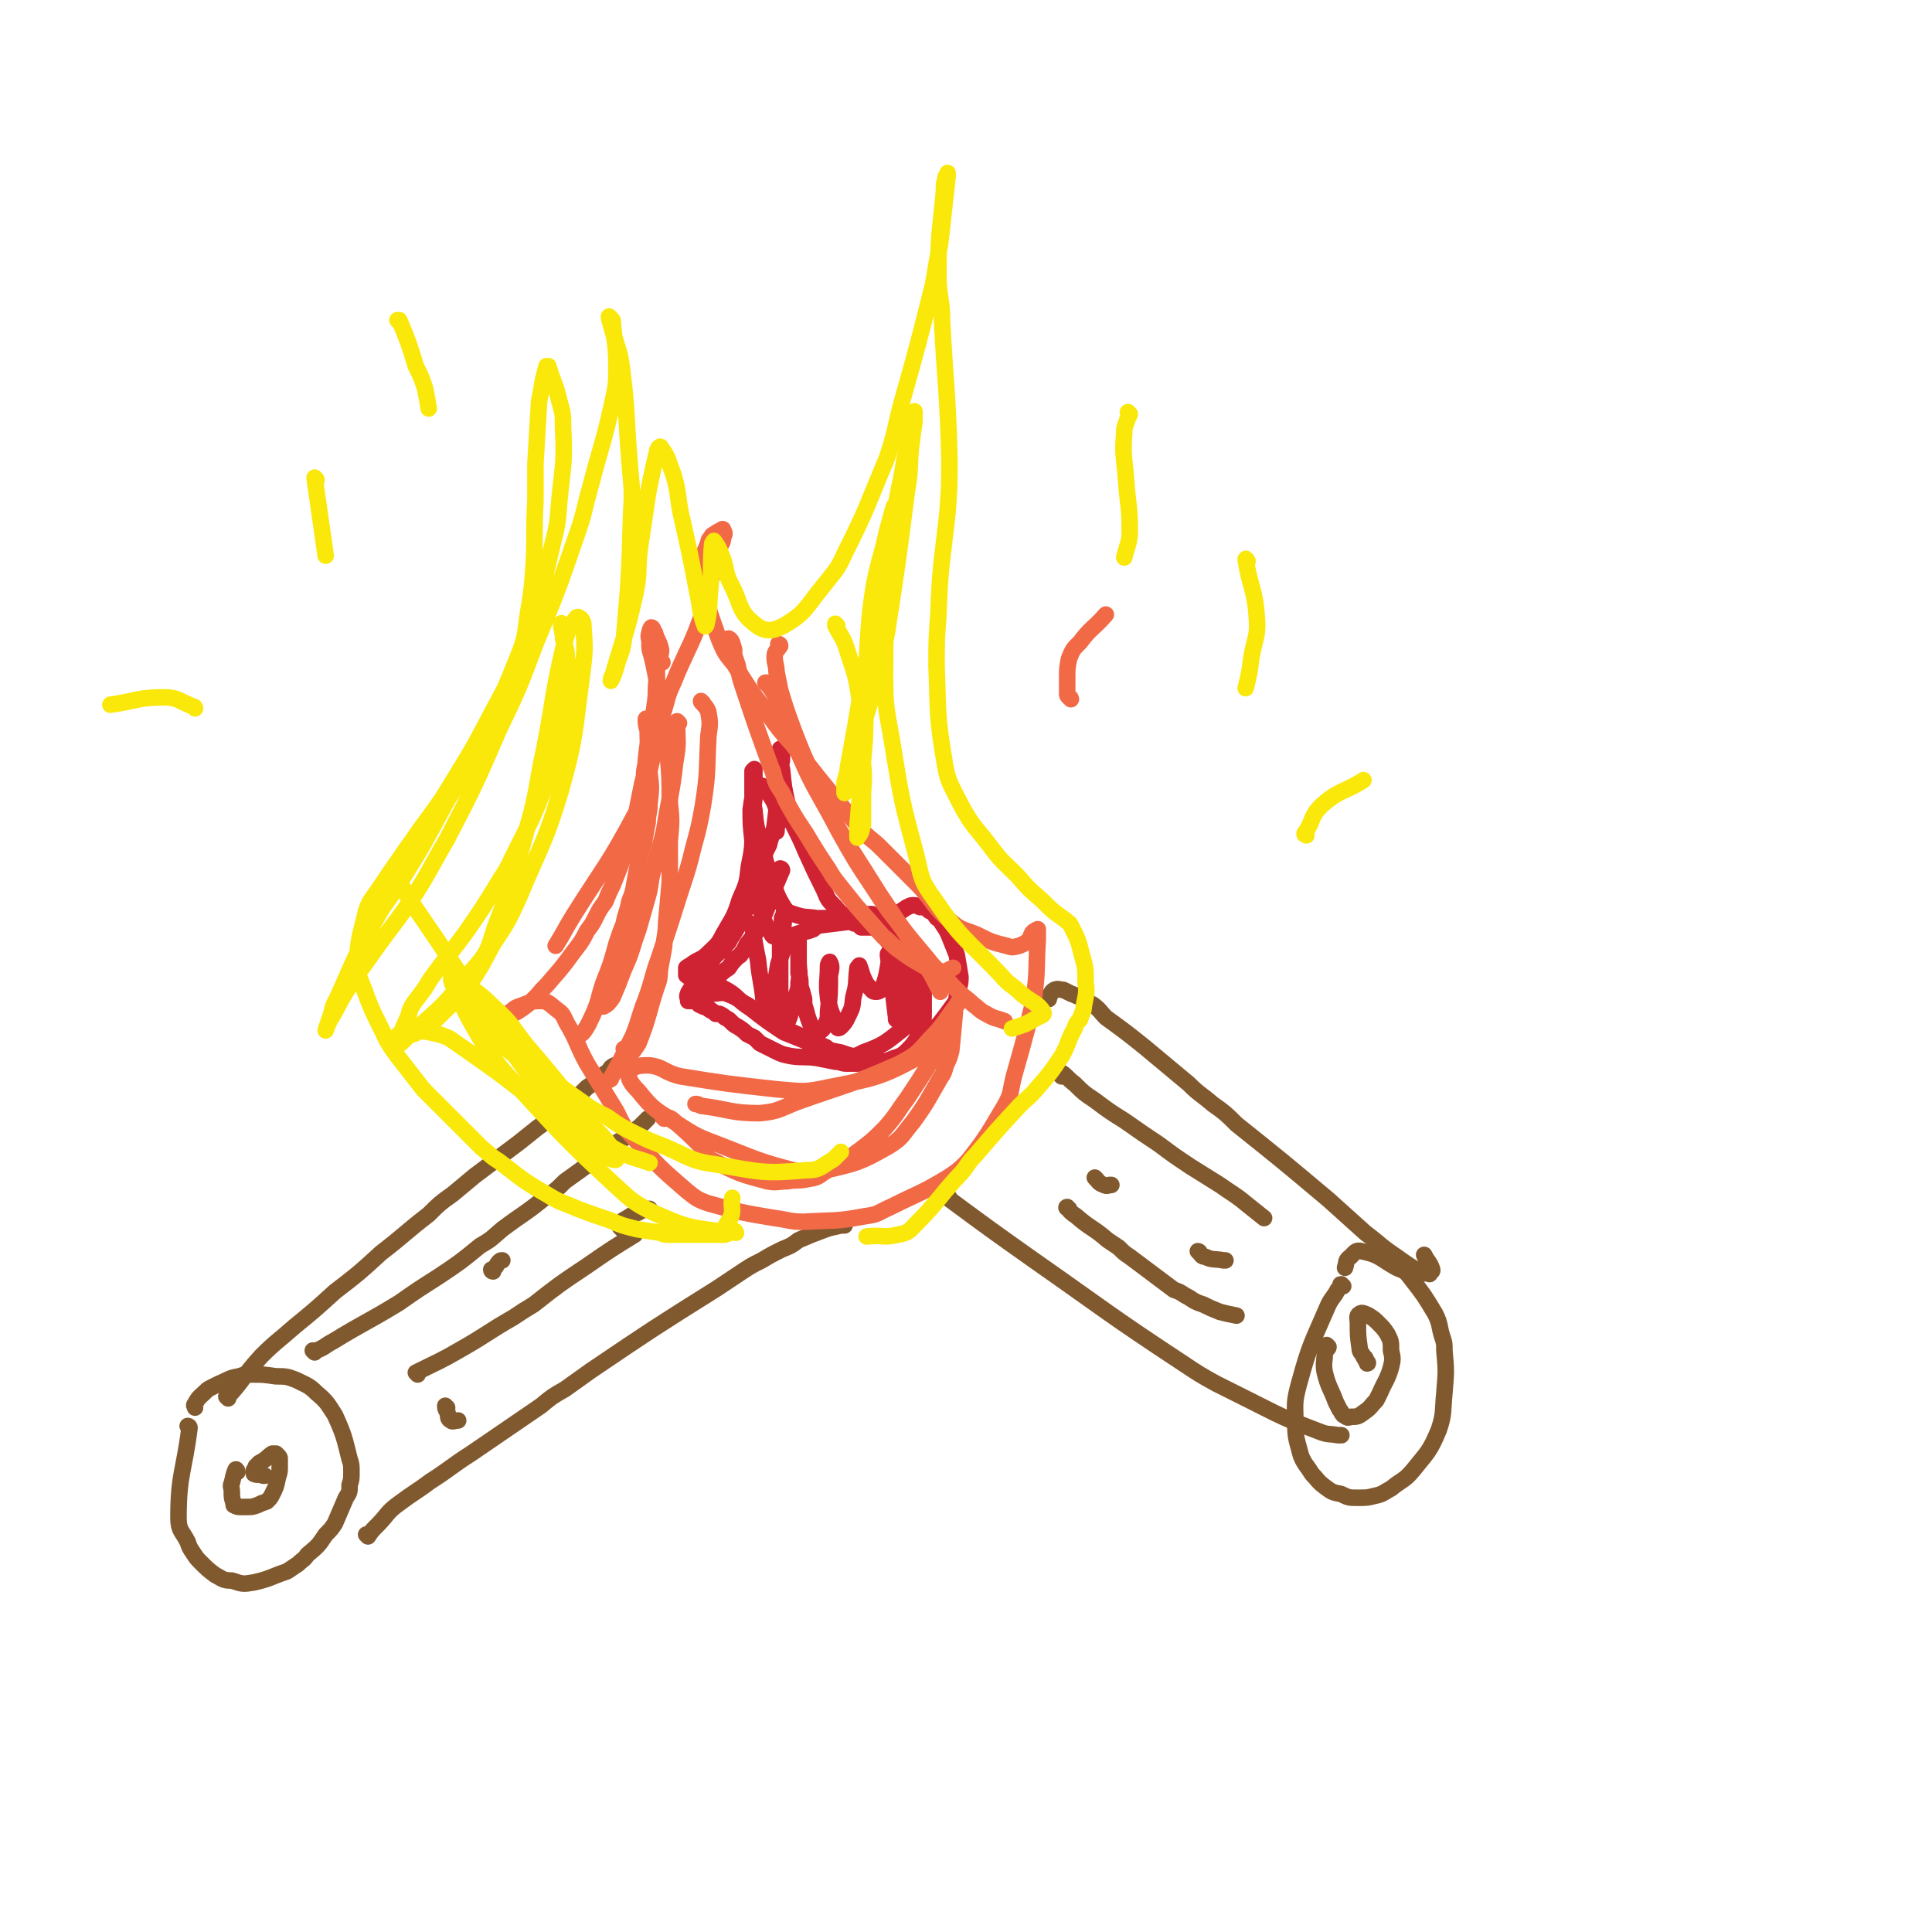 <svg viewBox='0 0 1050 1050' version='1.1' xmlns='http://www.w3.org/2000/svg' xmlns:xlink='http://www.w3.org/1999/xlink'><g fill='none' stroke='#81592F' stroke-width='9' stroke-linecap='round' stroke-linejoin='round'><path d='M124,760c0,0 -1,-1 -1,-1 0,0 0,0 1,0 9,-10 8,-11 18,-22 8,-8 9,-8 18,-16 11,-9 11,-9 22,-19 13,-10 13,-10 25,-21 13,-10 13,-11 26,-21 6,-6 6,-6 13,-11 6,-5 6,-5 12,-10 12,-9 12,-9 24,-18 5,-4 5,-4 10,-8 10,-7 9,-8 19,-15 4,-3 4,-3 8,-7 3,-2 3,-2 6,-4 3,-3 3,-3 6,-5 1,-2 1,-2 3,-3 '/><path d='M200,835c0,0 -1,-1 -1,-1 0,0 1,1 1,1 2,-3 2,-3 5,-6 6,-6 5,-7 12,-12 8,-6 9,-6 17,-12 11,-7 11,-8 22,-15 19,-13 19,-13 38,-26 6,-5 6,-5 13,-9 7,-5 7,-5 14,-10 34,-23 34,-23 69,-45 6,-4 6,-4 12,-8 6,-4 6,-4 12,-7 5,-3 5,-3 11,-6 5,-2 5,-2 9,-5 7,-3 7,-3 15,-6 3,-1 4,-1 8,-2 1,0 1,0 2,0 '/><path d='M103,776c0,0 -1,-1 -1,-1 0,0 1,0 1,1 -3,24 -6,25 -6,49 0,7 2,7 5,13 1,3 1,3 3,6 2,3 2,3 4,5 4,4 4,4 8,7 4,2 4,3 9,3 6,2 6,2 12,1 9,-2 9,-3 18,-6 3,-2 3,-2 6,-4 3,-3 3,-2 5,-5 6,-5 6,-5 10,-11 3,-3 3,-3 5,-6 3,-7 3,-7 6,-14 2,-3 2,-3 2,-7 1,-3 1,-3 1,-7 0,-4 0,-4 -1,-7 -3,-12 -3,-13 -8,-24 -4,-6 -4,-7 -10,-12 -4,-4 -5,-4 -11,-7 -5,-2 -6,-2 -11,-2 -7,-1 -7,-1 -13,-1 -4,0 -4,0 -7,1 -6,1 -6,2 -11,4 -2,1 -2,1 -4,2 -2,1 -2,1 -3,2 -3,3 -4,3 -6,7 -1,1 0,1 0,2 '/><path d='M171,735c0,0 -1,-1 -1,-1 0,0 1,1 2,0 5,-2 5,-3 9,-5 18,-11 18,-10 36,-21 10,-7 10,-7 21,-14 12,-8 12,-8 23,-17 7,-4 6,-4 12,-9 12,-9 12,-8 23,-17 6,-4 6,-4 11,-9 14,-10 14,-10 28,-21 7,-4 7,-4 13,-9 2,-2 2,-2 4,-4 '/><path d='M227,747c0,0 -1,-1 -1,-1 0,0 0,0 0,0 12,-6 13,-6 25,-13 14,-8 14,-9 28,-17 6,-4 6,-4 11,-7 14,-11 14,-11 29,-21 13,-9 13,-9 26,-17 '/><path d='M129,800c0,-1 -1,-2 -1,-1 -1,2 -1,3 -2,7 -1,2 0,2 0,5 0,3 0,3 1,6 0,0 0,1 0,1 2,1 2,1 4,1 1,0 1,0 2,0 1,0 1,0 2,0 2,0 2,0 5,-1 2,-1 2,-1 5,-2 2,-2 2,-2 3,-4 2,-4 2,-4 3,-9 1,-3 1,-3 1,-6 0,-2 0,-2 0,-4 0,-1 0,-1 -1,-2 0,0 0,0 -1,-1 -1,0 -1,0 -2,0 -3,2 -3,3 -7,5 -1,1 -1,1 -2,2 0,1 0,1 0,2 0,0 -1,0 -1,0 0,1 0,2 0,2 2,1 3,0 5,1 0,0 0,0 1,0 '/><path d='M243,765c-1,0 -1,-1 -1,-1 0,1 0,2 1,3 1,3 0,4 2,5 1,1 2,0 4,0 '/><path d='M338,668c0,-1 -1,-1 -1,-1 0,-2 1,-2 2,-4 4,-2 4,-3 8,-4 3,-2 3,-1 6,-2 '/><path d='M268,691c0,0 -1,0 -1,-1 0,0 1,0 2,-1 1,-1 1,-2 2,-3 1,-1 1,-1 2,-1 0,0 0,0 0,0 '/><path d='M516,651c-1,0 -1,-1 -1,-1 -1,0 0,0 0,1 23,17 23,17 47,34 40,28 40,29 81,56 9,6 9,6 18,11 8,4 8,4 16,8 20,10 19,10 40,18 5,2 5,1 10,2 1,0 1,0 2,0 '/><path d='M570,543c0,0 -1,-1 -1,-1 0,0 1,1 1,0 1,-1 1,-3 3,-4 2,-1 3,0 5,0 2,1 2,1 4,2 3,1 2,1 5,2 3,2 3,2 7,4 4,3 4,4 7,7 11,8 11,8 21,16 12,10 12,10 24,20 6,6 6,5 13,11 7,5 7,5 13,11 25,20 25,20 50,41 10,9 10,9 20,18 8,6 8,7 17,13 7,5 7,5 14,9 1,0 2,0 3,0 1,0 1,1 1,0 1,-1 2,-1 1,-3 -1,-3 -2,-3 -4,-7 '/><path d='M730,699c-1,0 -1,-1 -1,-1 -1,0 0,0 0,1 -1,1 -1,1 -2,2 -2,4 -3,4 -5,8 -9,21 -10,21 -16,43 -3,11 -2,11 -2,22 0,8 1,9 3,17 2,5 3,5 6,10 3,3 3,4 7,7 4,3 4,3 9,4 4,2 4,2 9,2 5,0 5,0 9,-1 5,-1 5,-2 9,-4 6,-5 7,-4 12,-10 8,-10 9,-10 14,-22 3,-9 2,-10 3,-20 1,-12 1,-12 0,-23 0,-4 0,-4 -1,-7 -2,-6 -1,-7 -4,-13 -6,-10 -6,-10 -13,-19 -3,-4 -3,-4 -8,-6 -9,-5 -9,-7 -19,-9 -3,-1 -4,1 -6,3 -3,2 -2,3 -3,6 '/><path d='M722,732c0,0 0,0 -1,-1 0,0 1,1 1,1 0,1 -1,1 -2,3 0,5 -1,6 0,11 2,8 3,8 6,16 1,2 1,2 2,4 1,1 1,2 2,3 2,1 2,2 4,1 4,0 4,0 8,-3 3,-2 3,-3 6,-6 1,-2 1,-2 2,-4 3,-7 4,-7 6,-14 1,-4 1,-5 0,-9 0,-5 0,-5 -2,-9 -2,-3 -2,-3 -5,-6 -2,-2 -2,-2 -5,-4 -2,-1 -4,-2 -5,-1 -2,1 -1,3 -1,5 0,7 0,7 1,14 0,2 1,2 2,4 0,1 1,1 1,2 0,0 0,0 1,1 0,0 1,1 0,1 0,0 0,-1 -1,-3 '/><path d='M577,585c0,0 -1,-1 -1,-1 0,0 1,1 1,0 0,0 0,-1 0,-1 3,2 3,3 7,6 5,5 5,5 11,9 8,6 8,6 16,11 10,7 10,7 19,13 8,6 8,6 17,12 8,5 8,5 16,10 7,5 8,5 14,10 5,4 5,4 10,8 '/><path d='M581,657c-1,0 -2,-1 -1,-1 1,2 2,3 5,5 8,7 9,6 17,13 3,2 3,2 6,4 3,3 3,3 6,5 12,9 12,9 24,18 3,1 3,1 6,3 2,1 2,1 5,3 2,1 2,1 5,2 4,2 4,2 9,4 4,1 4,1 9,2 '/><path d='M652,681c0,0 -1,-1 -1,-1 0,0 1,0 1,1 1,1 1,2 3,2 4,2 5,1 10,2 1,0 1,0 1,0 '/><path d='M596,641c0,0 -1,-1 -1,-1 2,2 2,3 5,4 2,1 2,0 4,0 0,0 -1,0 -1,0 '/></g>
<g fill='none' stroke='#CF2233' stroke-width='9' stroke-linecap='round' stroke-linejoin='round'><path d='M425,473c0,0 -1,-1 -1,-1 0,0 1,0 1,1 -3,7 -3,7 -6,14 -2,6 -2,7 -5,13 -3,7 -3,7 -8,13 -1,2 -1,2 -2,4 -2,2 -1,2 -3,3 -3,3 -3,3 -5,6 -3,2 -3,2 -6,5 -2,2 -3,2 -5,4 -1,3 -1,3 -3,5 -1,2 0,2 -1,4 0,1 0,1 -1,1 0,1 0,1 0,1 0,0 0,0 0,0 2,1 2,1 5,2 0,1 1,0 1,1 2,1 2,1 3,2 1,0 1,0 2,0 2,1 2,1 3,2 2,1 2,1 3,2 2,2 2,2 4,3 3,2 3,2 5,4 2,1 2,1 4,2 1,1 1,1 3,3 2,1 2,1 4,2 2,1 2,1 4,2 4,2 4,2 9,3 7,1 7,0 14,1 5,1 5,1 10,2 3,0 3,1 6,1 3,0 3,0 6,0 3,0 3,0 6,0 6,0 6,0 11,-1 5,-2 6,-2 10,-5 5,-2 5,-2 9,-6 9,-10 9,-10 17,-21 1,-2 1,-2 1,-4 1,-5 2,-5 2,-10 -1,-6 -1,-6 -2,-12 -2,-5 -2,-5 -4,-10 -2,-5 -3,-5 -5,-9 -2,-1 -2,-1 -3,-3 -1,-1 -1,-1 -3,-2 -2,-2 -2,-2 -5,-2 -2,-1 -2,-1 -4,-1 -2,0 -2,1 -3,1 -3,2 -3,2 -6,4 -1,1 -1,1 -2,2 -1,0 -1,0 -2,1 -1,1 -1,1 -2,2 -2,1 -2,1 -3,1 -1,1 -1,1 -2,1 -3,0 -3,0 -5,0 -1,0 -1,0 -3,0 -1,-1 -1,-1 -2,-2 -2,0 -2,0 -3,-1 -5,-4 -5,-3 -9,-8 -4,-4 -4,-4 -6,-9 -5,-10 -5,-10 -10,-21 -3,-7 -3,-7 -7,-15 -1,-3 -1,-3 -2,-5 -1,-3 -1,-3 -1,-6 -2,-9 -2,-9 -3,-19 -1,-3 0,-3 0,-6 0,-1 0,-1 0,-2 0,-1 0,-1 -1,-2 0,0 1,0 0,-1 0,0 0,0 0,0 0,2 0,2 0,4 -1,3 -1,3 -1,6 0,5 0,5 0,9 0,3 0,3 0,6 -1,8 -1,9 -2,17 -1,5 -2,5 -3,10 -1,2 -1,2 -2,4 -1,4 -1,4 -3,8 -1,3 -1,3 -1,5 -1,2 -1,2 -2,5 -1,3 -1,3 -2,5 -2,6 -1,6 -4,11 -2,5 -2,5 -5,10 -2,3 -2,3 -3,5 -2,2 -2,2 -3,4 -4,3 -4,3 -7,7 -4,5 -4,5 -8,10 -2,2 -1,3 -3,5 0,1 -1,1 -1,2 -1,2 0,2 0,3 0,0 0,0 0,0 0,1 0,1 0,1 1,0 1,0 1,0 1,0 1,0 2,0 2,-1 2,-1 4,-2 3,-1 3,-1 6,-2 4,0 5,-1 8,0 5,2 5,2 9,5 6,3 5,4 11,8 4,2 4,2 8,4 11,6 11,5 23,11 3,1 3,1 5,3 3,1 3,1 5,2 3,1 3,2 6,2 2,1 2,0 5,1 5,0 5,1 9,1 5,0 5,0 10,-2 3,-1 4,-1 7,-4 3,-3 3,-3 5,-6 2,-4 2,-4 3,-9 1,-2 1,-2 1,-5 0,-2 0,-2 0,-5 0,-3 0,-3 0,-5 0,-2 0,-3 0,-5 -2,-4 -2,-4 -4,-9 0,-2 -1,-2 -2,-4 -1,-2 -1,-2 -2,-4 -2,-4 -2,-5 -5,-8 -6,-7 -6,-8 -13,-13 -2,-2 -3,-1 -6,-1 -3,0 -3,0 -7,0 -6,1 -6,1 -12,2 -4,0 -4,0 -7,0 -6,-1 -6,0 -12,-2 -3,-1 -4,-1 -6,-4 -5,-8 -4,-9 -8,-19 -2,-6 -2,-6 -3,-11 -3,-11 -4,-11 -5,-23 -1,-4 -1,-4 -1,-9 0,-5 0,-5 0,-11 0,0 0,0 0,-1 0,0 1,-1 1,-1 0,3 0,3 0,6 0,5 0,5 0,10 -1,8 0,8 -1,17 0,10 0,10 -2,20 -1,9 -1,9 -5,18 -3,10 -4,10 -9,19 -3,6 -4,6 -8,10 -4,4 -5,3 -9,6 -1,1 -2,1 -3,2 0,2 0,3 0,4 1,1 2,1 3,2 8,2 9,1 17,5 8,4 7,6 15,11 9,7 9,7 18,13 5,2 5,2 10,4 10,4 10,5 21,7 6,2 7,3 12,0 11,-4 12,-5 22,-13 3,-3 3,-4 3,-9 0,-13 -1,-14 -4,-27 -2,-6 -2,-7 -7,-11 -6,-7 -6,-7 -14,-11 -3,-2 -4,-1 -8,0 -8,1 -8,1 -16,2 -2,1 -2,1 -3,2 -5,2 -5,1 -10,3 -1,0 -1,1 -3,1 -3,0 -3,1 -7,0 -2,0 -2,0 -3,-2 -4,-6 -4,-7 -6,-14 -2,-6 -1,-6 -1,-12 -1,-12 -2,-12 -3,-24 -1,-9 -1,-9 -1,-17 1,-7 1,-8 4,-13 0,-1 1,0 2,0 2,1 3,1 3,3 4,6 4,6 6,13 1,4 -1,4 -1,9 '/><path d='M409,503c0,0 0,0 -1,-1 0,0 1,1 1,1 1,9 1,9 3,19 1,11 2,11 3,22 1,4 1,4 1,8 0,1 0,1 1,1 0,1 0,0 0,0 1,-1 1,-1 2,-2 0,-2 0,-3 0,-4 1,-3 1,-3 2,-5 1,-3 0,-3 0,-6 1,-6 1,-6 2,-12 1,-3 1,-3 2,-6 0,-3 0,-3 0,-5 0,-3 0,-3 0,-6 1,-5 1,-5 1,-10 0,-1 0,-1 0,-1 0,1 0,1 -1,3 0,5 0,5 -1,10 0,8 0,8 0,15 0,11 0,11 0,21 1,4 1,4 1,8 0,0 0,0 1,1 0,0 0,0 0,0 1,1 1,1 2,1 1,-1 0,-1 1,-2 2,-7 2,-7 4,-13 1,-3 1,-3 1,-6 1,-6 0,-6 0,-12 0,-5 0,-5 0,-9 0,-1 0,-3 0,-2 0,0 0,1 0,2 0,5 0,5 0,9 0,4 0,4 0,7 1,3 1,3 1,7 1,3 1,3 2,7 0,3 0,3 1,6 1,4 1,4 3,9 1,2 1,2 3,4 0,0 0,0 0,0 2,-2 3,-2 4,-4 2,-4 2,-4 2,-8 1,-10 1,-10 1,-20 1,-4 1,-5 0,-7 0,-1 -1,1 -1,2 0,8 -1,9 0,17 1,8 2,8 5,16 0,1 1,1 2,0 3,-3 3,-4 5,-8 2,-4 1,-5 2,-9 2,-7 1,-7 2,-15 1,0 1,-2 1,-1 1,2 1,4 3,8 1,2 1,2 2,3 2,2 2,3 4,3 2,0 3,-1 4,-3 2,-6 2,-7 3,-13 0,-2 -1,-5 0,-5 0,1 0,4 1,7 1,6 1,5 1,11 1,9 1,9 2,17 0,0 0,0 0,1 1,1 2,1 3,3 '/></g>
<g fill='none' stroke='#F26946' stroke-width='9' stroke-linecap='round' stroke-linejoin='round'><path d='M357,353c0,-1 -1,-2 -1,-1 0,0 1,1 1,2 0,7 0,7 0,15 -1,6 0,6 -1,13 -1,7 -1,7 -2,14 -2,8 -2,8 -3,17 0,4 -1,4 -1,9 -1,4 -1,4 -2,9 -1,5 -1,5 -2,10 -1,5 -1,5 -3,10 -4,15 -4,15 -10,30 -2,4 -2,4 -4,9 -3,4 -3,4 -5,8 -2,4 -2,4 -5,8 -2,4 -2,4 -4,7 -7,9 -7,10 -15,19 -4,5 -4,4 -8,9 -4,4 -4,4 -8,7 -3,2 -3,2 -7,4 0,0 -1,-1 -1,-1 3,-2 3,-3 6,-4 6,-2 6,-3 12,-3 4,0 5,2 9,5 3,2 3,3 5,7 6,10 5,11 11,22 8,13 8,13 16,26 4,8 4,9 10,15 13,15 13,15 28,28 5,4 6,5 12,7 18,5 18,5 36,8 8,1 8,2 16,2 17,-1 17,0 33,-3 8,-1 7,-2 14,-5 16,-8 16,-7 31,-16 6,-4 6,-4 11,-9 11,-14 11,-15 20,-30 4,-7 3,-8 5,-16 4,-14 4,-14 8,-29 1,-7 2,-7 3,-14 2,-15 1,-15 2,-31 0,-3 0,-3 0,-5 0,-1 0,-1 0,-1 0,0 0,0 0,0 -2,1 -2,1 -3,2 -1,2 -1,3 -2,4 -2,2 -3,2 -5,3 -4,1 -4,1 -7,0 -8,-2 -8,-2 -16,-6 -7,-3 -8,-2 -14,-7 -11,-9 -9,-11 -19,-21 -9,-9 -9,-9 -19,-19 -5,-5 -5,-4 -10,-9 -5,-6 -5,-6 -10,-12 -14,-17 -14,-17 -28,-35 -8,-9 -8,-9 -15,-19 -9,-12 -9,-12 -17,-25 -5,-6 -5,-6 -8,-13 -5,-14 -5,-14 -9,-27 -2,-5 -2,-6 -1,-11 1,-8 1,-8 4,-15 0,-2 1,-2 2,-4 3,-2 3,-2 5,-3 0,0 1,-1 1,0 1,2 1,2 0,4 0,3 -1,3 -2,6 -3,11 -3,11 -6,22 -2,7 -1,7 -3,13 -6,17 -7,17 -14,33 -3,8 -4,8 -6,16 -6,20 -5,20 -10,41 -3,10 -2,11 -7,20 -15,28 -16,27 -33,54 -5,8 -5,9 -10,17 '/><path d='M360,360c0,0 -1,0 -1,-1 -1,-3 1,-4 0,-7 -1,-4 -2,-4 -3,-8 -1,-1 -1,-3 -2,-3 0,0 -1,1 -1,3 -1,2 0,3 0,5 0,4 0,4 1,7 1,4 1,4 2,9 2,10 2,10 3,21 2,12 3,12 4,25 1,12 1,12 1,25 1,10 1,10 0,21 0,11 0,11 0,22 -1,12 -1,12 -2,23 0,6 -1,6 -1,12 -1,6 -1,6 -2,11 -1,6 0,6 -2,11 -5,15 -4,16 -10,31 -2,3 -3,5 -5,6 -1,1 -2,-2 -3,-3 '/><path d='M352,392c0,-1 -1,-2 -1,-1 0,2 0,3 1,6 0,11 1,11 1,23 1,8 1,8 0,17 0,5 -1,5 -1,10 -1,5 -1,5 -2,11 -3,10 -3,10 -5,21 -1,6 -1,6 -3,11 -1,6 -2,6 -3,12 -2,5 -2,5 -4,11 -3,11 -3,11 -7,21 -3,9 -2,9 -6,18 -2,4 -2,5 -5,9 -1,1 -1,1 -3,2 '/><path d='M369,393c0,0 -1,-1 -1,-1 0,0 0,0 0,1 0,10 1,10 -1,21 -2,18 -3,18 -6,37 -3,13 -4,13 -7,26 -1,7 -1,7 -3,14 -2,7 -2,7 -4,14 -4,11 -3,11 -8,22 -3,8 -3,8 -6,15 -2,3 -3,4 -5,5 -1,0 -1,-1 -2,-3 0,-1 0,-2 0,-3 '/><path d='M382,382c-1,0 -1,-1 -1,-1 0,0 0,0 0,0 2,3 3,3 4,6 1,6 1,6 0,13 -1,19 0,19 -3,38 -2,11 -2,11 -5,22 -3,12 -3,12 -7,24 -6,19 -6,19 -12,37 -4,11 -3,11 -7,22 -4,10 -3,10 -7,20 -6,12 -6,12 -12,23 0,1 0,0 -1,1 '/><path d='M393,350c0,-1 0,-1 -1,-1 0,0 1,0 1,0 2,0 2,-2 3,-2 2,1 2,3 3,6 0,1 0,1 0,3 1,3 1,3 2,6 1,6 1,6 3,12 7,21 7,21 15,43 2,4 1,4 3,9 3,5 3,4 5,9 5,9 5,9 11,18 6,10 6,10 12,19 3,5 3,5 7,10 4,5 4,5 8,10 7,8 7,8 15,17 4,3 4,4 8,7 7,5 7,5 14,9 5,2 5,3 11,3 2,0 2,-1 5,-2 '/><path d='M424,351c0,0 -1,-1 -1,-1 0,0 1,0 1,1 0,0 0,0 0,0 -2,3 -3,3 -3,6 0,4 1,4 1,8 1,5 1,5 2,10 3,10 3,10 7,21 5,13 5,13 11,26 6,15 6,15 14,30 9,16 9,16 19,31 9,14 9,13 19,26 5,6 5,6 10,12 4,5 4,5 9,9 4,5 4,5 8,9 4,4 4,3 8,7 3,2 3,3 7,5 5,3 5,2 10,4 '/><path d='M417,372c0,-1 -1,-1 -1,-1 0,0 0,0 1,0 2,4 3,4 5,9 6,13 4,14 11,27 7,16 7,16 16,32 14,24 14,23 29,47 4,6 4,6 8,12 4,6 4,6 8,12 3,5 3,5 6,10 6,9 6,9 11,19 '/><path d='M361,608c0,-1 -1,-2 -1,-1 2,0 4,0 6,2 8,7 8,7 15,14 3,4 2,6 7,8 14,7 14,7 29,11 5,1 6,0 11,0 5,-1 5,0 10,-1 6,-1 6,-1 10,-4 9,-5 10,-5 18,-11 8,-6 8,-6 15,-13 7,-8 6,-8 12,-16 6,-9 6,-9 11,-17 5,-8 4,-8 8,-15 2,-3 2,-3 3,-6 1,-3 1,-3 2,-5 1,-2 1,-3 2,-4 0,0 0,0 0,0 -1,11 -1,11 -2,21 -1,4 -1,4 -3,8 -1,4 -1,4 -3,7 -7,12 -7,13 -15,24 -6,7 -5,8 -13,13 -16,9 -17,9 -34,13 -9,2 -9,2 -18,0 -19,-5 -20,-6 -38,-13 -13,-5 -14,-5 -26,-13 -11,-7 -12,-7 -20,-17 -4,-4 -6,-7 -5,-10 2,-4 6,-4 11,-4 8,1 8,4 17,6 25,4 25,4 52,7 14,1 14,2 28,-1 25,-5 28,-5 50,-17 10,-6 8,-9 15,-19 4,-6 4,-8 7,-12 0,-1 0,1 -1,2 -8,10 -7,11 -16,20 -7,8 -7,8 -16,13 -27,12 -28,11 -56,21 -10,4 -10,5 -20,6 -16,0 -16,-2 -32,-4 -2,-1 -2,-1 -3,-1 '/></g>
<g fill='none' stroke='#FAE80B' stroke-width='9' stroke-linecap='round' stroke-linejoin='round'><path d='M400,670c0,0 -1,-1 -1,-1 0,0 1,0 0,0 -2,1 -2,1 -5,2 -1,0 -1,0 -3,0 -1,0 -1,0 -2,0 -3,0 -3,0 -6,0 -2,0 -2,0 -4,0 -2,0 -2,0 -4,0 -6,0 -6,0 -11,0 -3,0 -3,0 -5,-1 -7,-1 -7,-1 -13,-2 -8,-2 -8,-2 -15,-5 -9,-3 -9,-3 -17,-6 -9,-4 -9,-3 -17,-8 -14,-8 -14,-9 -26,-18 -5,-3 -5,-4 -9,-7 -4,-4 -4,-4 -8,-8 -12,-12 -12,-12 -24,-24 -7,-9 -7,-9 -14,-18 -3,-4 -3,-4 -6,-9 -6,-13 -7,-13 -12,-27 -3,-8 -4,-8 -4,-16 1,-14 2,-14 5,-27 2,-6 3,-6 7,-12 6,-9 6,-9 13,-19 2,-3 2,-3 5,-7 8,-12 9,-12 17,-24 14,-23 14,-22 26,-45 10,-19 11,-19 18,-39 9,-26 9,-26 15,-52 3,-12 3,-12 4,-25 2,-20 3,-20 2,-40 0,-7 0,-7 -2,-14 -2,-9 -3,-9 -6,-19 0,0 -1,0 -1,0 -1,4 -1,4 -2,8 -1,6 -1,6 -2,11 -1,17 -1,17 -2,34 0,10 0,10 0,20 -1,18 0,18 -1,36 -1,13 -1,13 -3,25 -2,13 -1,13 -6,25 -11,28 -12,27 -26,55 -5,11 -5,11 -12,22 -12,22 -12,23 -26,45 -6,10 -7,9 -13,20 -12,21 -11,21 -21,43 -3,5 -2,6 -4,11 -1,3 -2,6 -2,6 0,0 1,-3 2,-5 6,-10 5,-10 11,-19 4,-7 4,-6 9,-13 11,-16 12,-16 24,-33 11,-17 10,-17 20,-34 15,-29 15,-29 28,-59 11,-23 11,-23 20,-47 12,-29 12,-29 22,-58 5,-14 4,-14 8,-28 6,-23 7,-23 12,-46 2,-9 2,-10 2,-19 0,-12 -1,-12 -2,-24 0,-1 0,-1 -1,-2 0,0 -1,-1 -1,-1 0,0 0,1 0,1 2,7 2,7 4,14 2,6 2,6 3,13 3,24 2,24 4,49 1,15 2,15 1,30 -1,35 -1,35 -4,69 -1,7 -2,7 -4,14 -1,4 -2,6 -3,8 0,0 0,-2 1,-3 6,-21 7,-21 12,-43 3,-13 1,-14 3,-28 4,-25 3,-25 9,-50 0,-2 2,-4 2,-3 4,5 4,7 7,15 3,10 2,11 4,21 5,22 5,22 9,43 2,9 1,10 4,18 0,1 1,0 1,-1 2,-9 1,-9 2,-19 1,-12 0,-12 1,-24 0,-1 1,-2 1,-2 3,4 3,5 5,10 2,6 1,7 4,13 6,11 4,15 13,22 6,5 10,4 16,1 12,-7 12,-10 21,-21 7,-9 8,-9 12,-18 13,-26 12,-26 23,-52 5,-15 4,-15 8,-30 9,-32 9,-32 17,-64 2,-11 2,-12 4,-23 2,-18 2,-18 4,-36 0,-1 0,-2 0,-2 0,0 0,1 -1,2 -1,4 -1,4 -1,8 -2,22 -3,22 -3,45 0,13 2,13 2,26 2,37 3,37 4,74 0,15 0,15 -1,29 -3,28 -4,28 -5,56 -1,14 -1,14 -1,28 1,25 0,26 4,50 2,13 3,13 9,25 7,13 8,12 17,24 6,8 7,8 14,15 6,7 6,7 13,13 6,6 6,6 13,11 2,2 2,1 3,3 4,8 4,8 6,16 2,7 2,7 2,15 1,6 0,7 -1,13 0,3 -1,3 -2,7 -2,2 -2,2 -3,5 -4,7 -3,8 -7,15 -6,9 -6,9 -13,17 -5,6 -5,5 -10,10 -12,13 -12,13 -24,27 -5,5 -4,6 -9,11 -12,13 -11,14 -23,26 -4,4 -4,5 -10,6 -8,2 -8,0 -17,1 '/><path d='M455,340c0,0 -1,0 -1,-1 0,0 0,1 0,1 3,6 4,6 6,12 4,13 5,13 7,27 3,18 1,18 2,36 1,10 0,10 0,19 0,4 0,4 0,8 0,3 0,3 0,6 -1,4 -1,5 -3,7 0,1 0,-1 0,-3 0,-2 0,-2 0,-3 1,-12 1,-12 2,-24 1,-11 1,-11 2,-23 1,-29 0,-29 2,-58 1,-13 1,-13 3,-26 3,-15 4,-15 7,-29 2,-7 4,-15 4,-14 -1,3 -3,11 -5,22 -4,18 -3,18 -6,37 -5,30 -5,30 -10,60 -2,11 -2,11 -4,22 -1,8 -2,12 -2,15 0,1 0,-3 0,-6 7,-25 9,-25 16,-51 4,-15 4,-15 7,-30 6,-39 6,-39 11,-78 2,-11 1,-11 2,-22 1,-8 1,-8 2,-15 0,-2 0,-7 0,-5 -3,13 -4,17 -7,35 -3,14 -3,14 -4,27 -4,41 -5,41 -5,81 0,19 1,19 4,37 5,31 5,31 13,61 3,12 2,13 10,24 15,22 17,21 36,41 5,6 6,5 11,10 6,5 9,5 12,10 1,2 -2,2 -5,4 -5,3 -6,3 -12,5 '/><path d='M306,340c0,0 -1,-2 -1,-1 0,3 1,4 1,8 1,5 2,5 2,10 1,7 1,7 0,14 0,6 1,6 0,12 0,7 -1,7 -3,13 -3,14 -2,14 -7,27 -9,23 -9,22 -20,44 -3,7 -4,7 -8,14 -8,13 -8,13 -17,26 -8,11 -8,10 -16,21 -3,4 -3,4 -6,9 -3,4 -3,4 -6,8 -2,3 -2,3 -3,7 -2,5 -3,6 -4,10 0,1 1,0 3,0 2,0 2,0 4,0 2,-1 2,-1 4,-3 3,-1 3,-1 6,-3 10,-10 11,-10 20,-21 7,-10 7,-11 13,-22 8,-12 8,-12 14,-25 12,-29 14,-29 23,-59 8,-29 7,-30 11,-60 2,-15 2,-16 1,-30 0,-2 -3,-5 -4,-3 -4,5 -5,8 -7,17 -6,26 -5,27 -10,53 -4,18 -3,18 -7,35 -9,32 -8,32 -20,63 -4,13 -4,14 -13,24 -15,19 -16,19 -34,35 -4,4 -6,6 -9,6 -1,1 0,-2 1,-4 2,-2 2,-3 5,-4 9,-1 10,-1 19,1 7,2 7,3 13,7 20,14 20,14 38,28 7,6 6,7 13,12 14,10 14,11 28,20 2,1 5,2 5,1 1,-2 -1,-5 -4,-8 -4,-6 -5,-5 -9,-11 -18,-21 -18,-22 -36,-43 -8,-10 -7,-11 -17,-20 -10,-10 -13,-11 -23,-17 -1,-1 -1,2 0,4 7,15 7,16 16,31 8,12 8,12 17,22 26,28 26,29 54,55 10,9 10,10 22,16 16,7 18,8 35,10 4,0 4,-3 7,-7 2,-5 0,-6 1,-11 '/><path d='M259,547c0,0 -1,0 -1,-1 0,0 0,1 0,1 4,7 1,9 7,14 16,15 18,14 36,27 7,5 7,5 14,10 7,5 7,5 15,9 7,5 7,5 15,9 8,4 8,4 16,7 14,6 14,8 29,10 24,4 25,5 48,3 8,0 8,-2 15,-6 2,-2 2,-2 4,-4 '/><path d='M218,480c0,0 -1,-1 -1,-1 3,5 3,6 7,12 33,48 32,49 66,97 7,9 8,8 16,16 8,6 9,6 17,12 7,5 6,6 14,10 8,4 8,3 16,6 '/><path d='M614,225c0,0 -1,-1 -1,-1 0,0 0,0 0,0 1,1 1,2 0,3 -1,4 -2,4 -2,8 -1,13 0,13 1,26 1,14 2,14 2,27 0,7 -1,7 -3,15 '/><path d='M678,305c0,0 -1,-2 -1,-1 2,14 5,16 6,31 1,11 -1,11 -3,23 -1,8 -1,8 -3,16 '/><path d='M172,261c0,-1 -1,-1 -1,-1 0,-1 0,0 0,0 3,21 3,21 6,42 '/><path d='M217,175c0,0 0,-1 -1,-1 0,0 1,0 1,0 5,12 5,12 9,25 3,6 3,6 5,12 1,5 1,5 2,11 '/><path d='M106,385c0,0 0,-1 -1,-1 -8,-3 -8,-5 -16,-5 -14,0 -15,2 -29,4 '/><path d='M710,454c0,0 -1,-1 -1,-1 0,0 0,1 0,0 5,-7 3,-9 9,-15 10,-9 12,-7 23,-14 0,0 0,0 0,0 '/></g>
<g fill='none' stroke='#F26946' stroke-width='9' stroke-linecap='round' stroke-linejoin='round'><path d='M582,380c0,0 0,-1 -1,-1 -1,-1 -1,-1 -1,-2 0,-4 0,-4 0,-8 0,-6 0,-6 1,-11 2,-5 2,-5 6,-9 6,-8 7,-7 14,-15 '/></g>
</svg>